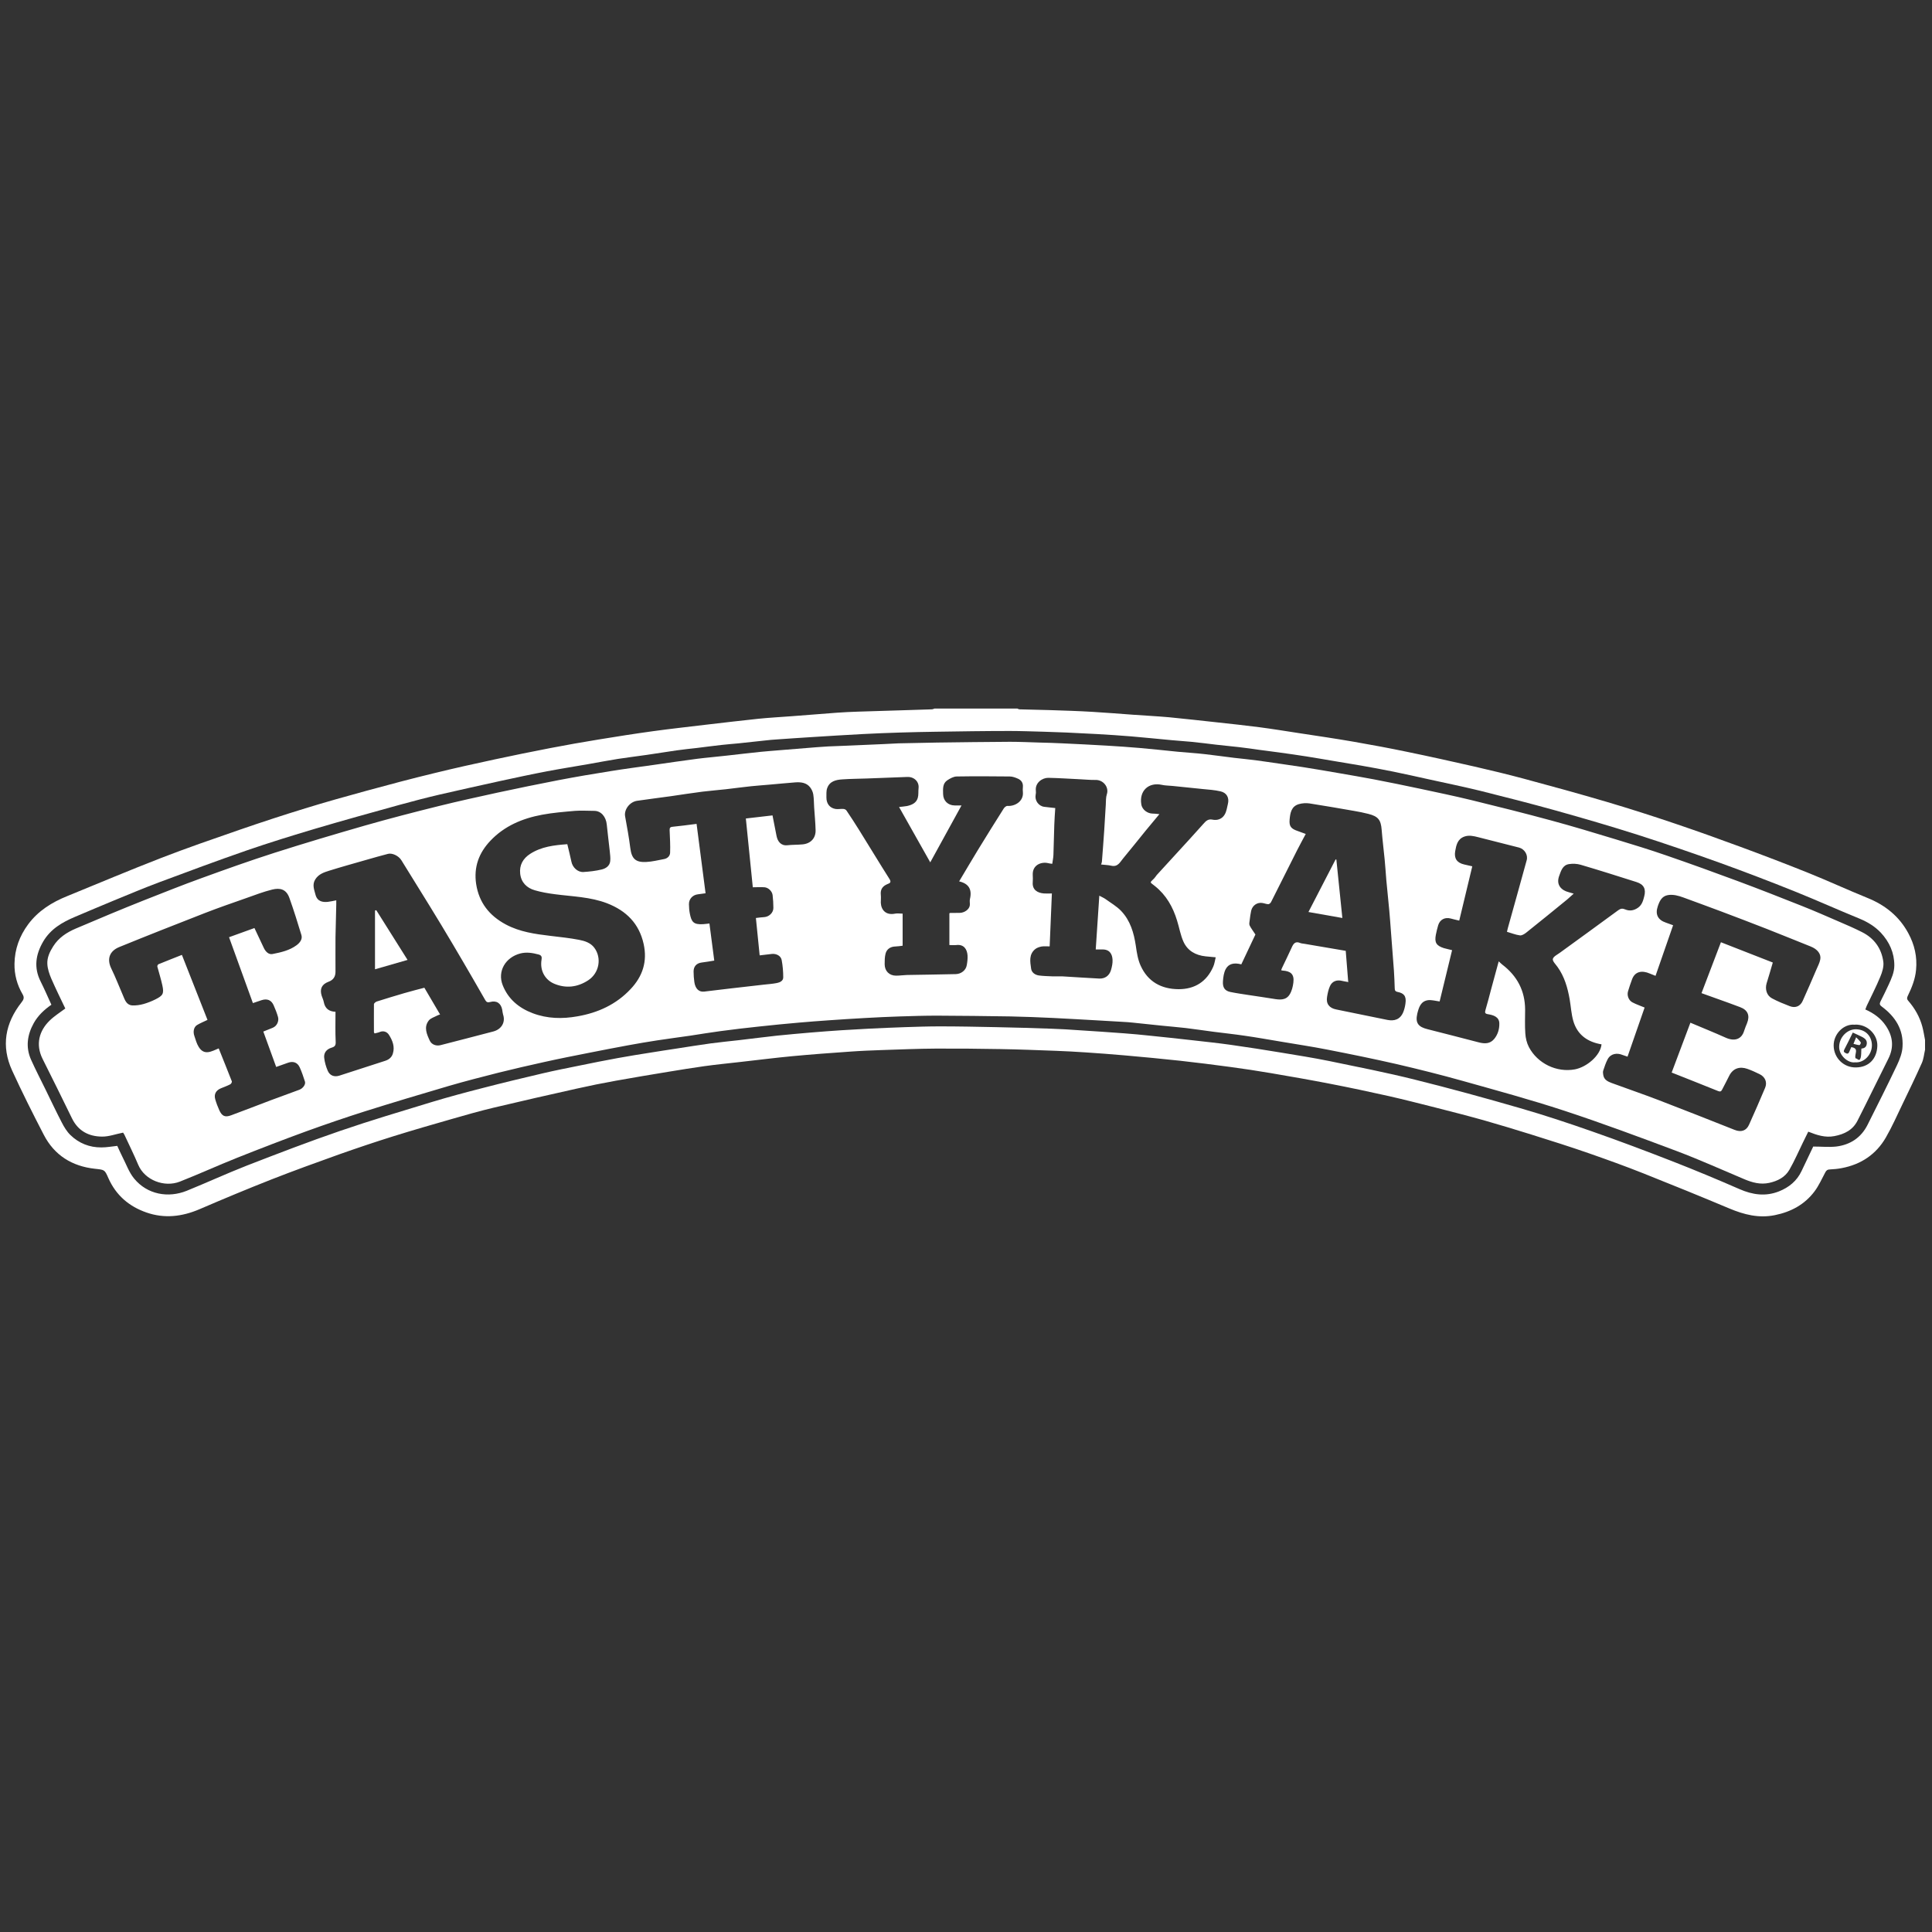 <svg xmlns="http://www.w3.org/2000/svg" viewBox="0 0 2000 2000"><rect x="0" y="0" width="2000" height="2000" fill="#333333" stroke="none"/><defs><style>      .cls-1 {        fill: #fff;      }    </style></defs><g><g id="Layer_1"><g><path class="cls-1" d="M1992.9,1086.2c-1.1,4.8-1.5,10-3.5,14.4-6.4,14.3-13.2,28.4-20,42.5-5.6,11.6-10.8,23.4-17.2,34.5-10.1,17.4-25.6,27.8-45.5,31.6-4.1.8-8.3,1.2-12.5,1.4-2.3,0-3.5.9-4.6,2.9-3.6,6.7-6.7,13.8-11.2,19.8-10.2,13.6-24.3,21.2-41,24.6-16.7,3.4-31.9-.5-47.2-6.9-29.5-12.4-59.2-24.5-88.9-36.3-18.6-7.4-37.5-14.2-56.4-20.8-19.8-6.9-39.8-13.2-59.9-19.5-16.3-5.1-32.6-10-49-14.7-16.8-4.7-33.6-9-50.5-13.3-15.9-4-31.8-8.1-47.7-11.7-20.1-4.5-40.3-8.8-60.5-12.7-20.5-4-41.1-7.6-61.7-11.1-14-2.4-28-4.5-42.1-6.4-17.2-2.3-34.4-4.5-51.7-6.4-19.3-2.1-38.5-3.9-57.8-5.6-13.5-1.2-27.1-2.2-40.6-3.1-10.1-.7-20.3-1.2-30.4-1.6-19.2-.7-38.3-1.5-57.5-1.8-22.2-.4-44.5-.6-66.7-.5-18.5.1-37,.9-55.5,1.5-11,.4-21.9.8-32.9,1.6-20.3,1.4-40.5,2.9-60.7,4.8-18,1.7-35.8,4-53.8,6-12.3,1.4-24.6,2.6-36.8,4.3-12.2,1.7-24.4,3.7-36.6,5.7-18.4,3-36.8,6.1-55.2,9.4-13.4,2.4-26.8,5.1-40.1,8.1-28.7,6.4-57.4,12.9-85.9,19.7-14.8,3.5-29.4,7.7-44,11.9-20,5.7-40,11.5-59.9,17.7-18.9,5.9-37.6,12.2-56.3,18.8-23.5,8.4-47,16.9-70.2,26-24.9,9.8-49.6,20.1-74.2,30.7-18.2,7.8-36.5,10-55.3,3.4-18-6.3-31.4-17.9-39.2-35.5-3.9-8.9-3.9-8.6-14-9.7-23.6-2.6-41.9-13.9-52.9-35.2-11.4-22-22.5-44.1-32.8-66.6-11.5-25.2-7.2-48.9,9.8-70.5,2.2-2.8,3.1-4.9,1.1-8.3-5.7-9.7-8.6-20.4-8.4-31.6.2-15.1,5.2-28.8,14.2-40.9,10.4-14,24.6-22.8,40.5-29.2,32.3-13.2,64.5-26.8,97-39.4,26.8-10.4,53.9-19.7,81-29.1,22.6-7.8,45.4-15.3,68.3-22.3,21-6.5,42.2-12.4,63.4-18.2,23.4-6.4,46.8-12.6,70.4-18.3,20.7-5.1,41.6-9.7,62.5-14.2,19.1-4.1,38.2-8,57.4-11.7,16.5-3.2,33.1-6.1,49.6-8.8,18.9-3.1,37.9-6.1,56.9-8.7,18.2-2.5,36.5-4.5,54.8-6.7,17.9-2.1,35.8-4.2,53.7-6.1,11.7-1.2,23.4-1.8,35.1-2.7,15.5-1.2,31-2.4,46.5-3.6,7.2-.5,14.5-.9,21.7-1.1,17.2-.6,34.4-1.1,51.6-1.6,8.3-.3,16.6-.5,24.9-.8,1,0,2-.5,2.9-.8,28.6,0,57.2,0,85.8,0,.7.3,1.3.7,2,.8,10.6.3,21.1.5,31.7.8,14.7.5,29.3.9,44,1.8,14.1.8,28.1,2,42.2,3,12.4.9,24.8,1.5,37.1,2.6,16.6,1.6,33.2,3.5,49.9,5.3,14.5,1.6,29,3.1,43.5,5,13.7,1.8,27.3,4,40.9,6.1,19.1,2.9,38.2,5.7,57.2,9,18.4,3.2,36.7,6.6,54.9,10.4,23.4,4.8,46.7,10,70,15.3,17,3.9,34,8,50.8,12.5,28.7,7.7,57.4,15.6,85.9,24,23.6,7,47.1,14.5,70.4,22.4,22.5,7.6,44.9,15.6,67.1,23.8,23.6,8.7,47.2,17.7,70.6,27.1,20.7,8.3,41,17.7,61.7,26.1,18.4,7.4,33,19.1,42.4,36.6,6.4,11.8,9.3,24.3,8,37.9-.9,9.7-4.4,18.3-8.5,26.8-.9,1.9-1.3,3.2.4,5.2,6.8,7.8,11.9,16.7,14.6,26.8,1.2,4.5,1.9,9.2,2.8,13.8v9.5ZM1876.9,1186.9c8.4,0,16.3.8,23.9,0,14.6-1.8,25.8-9.2,32.5-22.5,10.3-20.5,20.6-41,30.5-61.8,2.8-6,5.4-12.6,5.7-19.1,1.1-17.8-7.6-31.2-21.5-41.5-2.1-1.5-2.5-2.8-1.4-5.1,2.9-5.8,5.8-11.6,8.5-17.5,2.9-6.4,5.9-12.8,5.9-20,0-13.1-5.1-24.3-13.9-33.8-6.2-6.6-13.8-11.2-22.3-14.7-22.3-9.1-44.2-19-66.6-28-25.9-10.4-52-20.4-78.3-29.9-28.1-10.1-56.4-19.8-84.8-28.9-28-8.9-56.1-17.1-84.4-25-25.9-7.2-52-13.9-78.1-20.4-18-4.4-36.1-8.1-54.2-12.1-12-2.6-24-5.4-36-7.8-11.2-2.3-22.4-4.3-33.6-6.3-9.7-1.7-19.5-3.2-29.2-4.9-9-1.5-17.9-3.1-26.9-4.5-9.6-1.5-19.3-2.9-28.9-4.2-6.6-.9-13.2-1.7-19.7-2.6-7.2-1-14.4-2.1-21.7-2.9-7.8-.9-15.6-1.6-23.4-2.5-8.7-1-17.3-2.2-26-3-6.8-.7-13.6-1-20.3-1.7-13.9-1.3-27.8-2.7-41.7-3.9-11.8-1-23.5-1.7-35.3-2.4-10.6-.6-21.3-1.1-31.9-1.6-7.5-.3-15-.6-22.5-.8-12-.3-24-.8-36-.8-25.6,0-51.3.4-76.9.8-12,.2-24,.4-36,.8-13.1.4-26.3.9-39.4,1.6-17.9.9-35.8,2.1-53.7,3.2-11.9.7-23.8,1.6-35.7,2.4-3.4.2-6.8.5-10.2.9-9.6,1-19.2,2.1-28.8,3.1-6,.6-12,1-18,1.7-8.4.9-16.8,2.1-25.2,3.1-7,.8-14,1.5-21,2.5-10.4,1.5-20.8,3.1-31.2,4.7-9.8,1.4-19.6,2.6-29.4,4.1-10.2,1.6-20.4,3.6-30.7,5.4-14.2,2.5-28.4,4.7-42.6,7.4-16.3,3.1-32.5,6.6-48.7,10.1-20.9,4.6-41.7,9.2-62.5,14-13.8,3.2-27.6,6.8-41.4,10.6-29.2,8.1-58.3,16.1-87.3,24.7-23.9,7.1-47.8,14.5-71.3,22.6-30.3,10.5-60.4,21.7-90.4,32.9-16,6-31.7,12.6-47.5,19.1-13.3,5.5-26.5,11.1-39.7,16.7-13.3,5.6-25.4,12.6-33,25.6-7.8,13.4-9.9,27-2.6,41.4,3.9,7.8,7.4,15.9,11.1,24-7.4,5.1-13.9,11.2-18.3,19.1-6.7,12.1-8.5,24.8-2.8,37.7,4.7,10.5,10,20.7,15.1,31.1,5.5,11.3,10.9,22.7,16.7,33.9,2.4,4.7,5.3,9.5,9,13.1,8.8,8.5,19.7,12.9,32.1,12.8,5.4,0,10.8-1,16.4-1.6,1.7,3.6,3.3,7.4,5.2,11.1,4,7.7,6.9,16.3,12.3,22.8,13.6,16.5,35.2,20.3,54.4,12.6,20.7-8.4,41.1-17.8,62-26,32.2-12.5,64.4-24.9,97.1-36.1,31.2-10.7,62.8-20.1,94.3-29.7,17.8-5.4,35.8-10.2,53.8-14.8,20.4-5.3,40.9-10.2,61.4-15,12.7-3,25.6-5.5,38.4-8.1,13.1-2.7,26.1-5.3,39.3-7.7,11.4-2.1,22.8-3.9,34.2-5.7,9-1.5,18-2.8,27-4.2,11.7-1.8,23.3-3.7,35.1-5.3,9.6-1.3,19.2-2.2,28.8-3.3,13.2-1.5,26.4-3.3,39.6-4.7,11.6-1.2,23.2-2.2,34.7-3.2,10.7-.9,21.4-1.7,32.1-2.4,9.3-.6,18.6-1.1,27.9-1.6,12.6-.6,25.2-1.2,37.8-1.6,12-.4,24-.8,36-.8,19.4,0,38.8.4,58.3.8,19,.4,37.9.9,56.9,1.6,9.7.3,19.4.9,29.1,1.6,15.6,1,31.1,2,46.7,3.2,8.7.6,17.4,1.5,26.2,2.4,14.9,1.5,29.8,3.1,44.7,4.8,13.3,1.5,26.7,2.9,40,4.8,17.1,2.4,34.2,5.1,51.2,7.9,16.8,2.8,33.6,5.4,50.2,8.8,29.5,6.1,59.2,11.9,88.4,19.2,36.6,9.1,73.1,19.1,109.3,29.6,25,7.2,49.7,15.4,74.2,24,28.1,9.8,55.9,20.3,83.6,31.1,23.3,9.1,46.3,18.7,69.2,28.7,13.5,5.9,26.9,7.8,40.8,2.3,10.3-4.1,18.4-10.7,23.3-20.9,4.2-8.8,8.3-17.5,12-25.2Z"></path><path class="cls-1" d="M1931,1045c8.8,3.9,16.1,9.2,21.3,17,7.3,10.9,8.5,22.2,2.4,34.2-10.7,21.2-21,42.7-31.8,63.9-4.9,9.7-13.5,14-24,16-9.5,1.8-17.9-1-27-4.6-1.7,3.6-3.6,7.4-5.5,11.2-4.6,9.4-8.8,19.1-14,28.2-4.5,7.8-12.2,11.7-20.9,13.6-9.1,2-17.5-.3-25.8-3.8-23.3-9.8-46.3-20.2-69.9-29.1-38.6-14.5-77.3-28.9-116.5-41.8-34.7-11.4-70.1-21-105.3-30.9-22.5-6.3-45.2-12-68-17.3-24-5.5-48.1-10.4-72.2-15.1-15.7-3.1-31.4-5.4-47.2-8.1-12.7-2.1-25.3-4.4-38-6.2-10.7-1.6-21.4-2.7-32.2-4.1-9.7-1.3-19.3-2.7-29-3.9-8.4-1-16.9-1.6-25.3-2.5-9.9-1-19.7-2.1-29.6-3.1-3.5-.4-7-.6-10.6-.8-9.2-.6-18.3-1.1-27.5-1.6-14.7-.8-29.4-1.7-44-2.4-14.7-.7-29.5-1.3-44.2-1.6-25.5-.4-51-.7-76.5-.8-12.7,0-25.3.4-38,.8-11.8.4-23.6.9-35.5,1.6-12.7.7-25.4,1.5-38.1,2.4-10.3.7-20.6,1.5-30.9,2.4-13.7,1.2-27.3,2.5-40.9,4-13.5,1.4-26.9,3-40.4,4.8-10.4,1.4-20.8,3.1-31.2,4.7-11.5,1.7-22.9,3.1-34.4,4.9-9.9,1.5-19.7,3.2-29.6,5-13.4,2.5-26.7,5-40.1,7.7-15.8,3.1-31.5,6.2-47.2,9.7-15.8,3.5-31.6,7.1-47.2,11-17.3,4.4-34.6,8.8-51.7,13.8-29,8.5-58,17.2-86.9,26.3-20.2,6.4-40.3,13.3-60.2,20.5-24.2,8.8-48.2,18.1-72.1,27.6-19.8,7.9-39.3,16.8-59.1,24.6-16.1,6.3-36.4-1.5-43.1-17.4-4.4-10.5-9.5-20.7-14.3-31.1-.5-1.1-1.4-2.1-1.4-2.2-7.7,1.5-14.7,4.2-21.8,4.1-13.7-.1-24.7-5.8-31.1-18.9-10-20.5-20.1-41-30.4-61.5-7.6-15.2-3.4-29.3,7.3-39.7,4.8-4.7,10.6-8.3,16.2-12.5-4.7-9.8-9.8-20.2-14.4-30.7-2.1-4.9-4-10.3-4.2-15.6-.3-6.5,2.5-12.5,6.1-18.1,5.6-8.9,13.9-14.3,23.2-18.3,11.9-5.1,23.8-10.1,35.8-15.1,11.6-4.8,23.2-9.6,34.9-14.2,19.9-7.8,39.7-15.8,59.7-23,25-9.1,50.2-18.1,75.5-26.2,31-9.9,62.3-19.2,93.6-28.2,25.2-7.2,50.7-13.8,76.1-20.1,20.5-5.1,41.1-9.6,61.7-14.1,20.6-4.4,41.3-8.7,62.1-12.7,18.2-3.5,36.5-6.6,54.8-9.5,14.8-2.4,29.6-4.3,44.4-6.4,14.9-2.1,29.9-4.4,44.8-6.3,10.2-1.3,20.5-2.1,30.7-3.3,11.7-1.3,23.3-2.7,35-3.9,6.6-.7,13.3-1.1,19.9-1.7,12.7-1,25.5-2.1,38.2-3.1,3.9-.3,7.8-.6,11.8-.8,6.7-.3,13.4-.5,20.1-.8,12.2-.5,24.4-1.1,36.7-1.6,5.4-.2,10.8-.6,16.1-.8,13.2-.3,26.4-.6,39.6-.8,25.3-.3,50.5-.7,75.8-.8,10.3,0,20.6.5,30.8.8,7.8.2,15.5.4,23.3.8,15.5.7,31,1.5,46.4,2.4,11.2.7,22.5,1.4,33.7,2.4,13.1,1.1,26.2,2.6,39.4,3.9,9.4.9,18.8,1.4,28.1,2.5,10.1,1.1,20.1,2.6,30.2,3.8,7.4.9,14.8,1.5,22.2,2.5,8.6,1.1,17.2,2.5,25.9,3.7,7.7,1.1,15.4,2.2,23.1,3.4,12.6,2,25.1,4.1,37.6,6.3,12,2.1,24,4.1,36,6.4,15.6,3,31.3,6.2,46.8,9.5,18.1,3.9,36.2,7.6,54.2,12,27.5,6.7,55,13.6,82.3,21,22.6,6.1,45,12.9,67.4,19.7,17.4,5.3,34.9,10.6,52.1,16.6,24.7,8.5,49.3,17.4,73.8,26.5,22.3,8.3,44.5,17,66.6,25.8,12.9,5.1,25.6,10.7,38.3,16.2,8,3.4,16,6.9,23.7,10.8,12.6,6.3,20.2,16.8,22.1,30.6.7,5-1.1,10.9-3.2,15.8-4.2,10.2-9.3,20-14,30-.5,1.1-.9,2.4-1.5,3.9ZM1551.6,995.3c1.6,1.4,2.4,2.4,3.5,3.2,15.4,11.7,23.6,27.1,23.7,46.6,0,8.2-.4,16.5.2,24.7.3,4.8,1.5,9.9,3.7,14.1,8.9,17,28.7,26.6,47.6,23.1,12.1-2.3,26.4-14.1,27.6-25.9-14.4-2.4-25-9.8-29.2-24.1-2.1-7.3-2.5-15-3.8-22.6-2.1-11.9-5.4-23.5-12.6-33.5-1.9-2.7-5.3-5.9-4.8-8.2.6-2.6,4.7-4.5,7.4-6.5,20.1-14.7,40.4-29.2,60.4-44,2.5-1.8,4.4-1.9,7-.8,4.8,2,9.3,1.2,13.6-1.9,3.9-2.9,5.1-7.2,6.2-11.6,2-7.6-.4-12.4-8-14.8-19.2-6.1-38.4-12.2-57.8-17.9-3.8-1.1-8.1-1.3-12-.7-6.7,1-8.3,6.9-10.3,12.4-3.4,9.4,2.7,14.8,9.6,16.6,1.7.5,3.4,1,5.5,1.6-2.5,2.2-4.5,4.1-6.6,5.9-14.1,11.5-28.3,23.1-42.5,34.4-1.9,1.5-4.6,3.2-6.6,2.9-4.5-.6-8.9-2.4-13.4-3.7.3-1.3.6-2.6.9-3.8,6.5-23.4,13.1-46.8,19.5-70.2,1.6-5.6-2.2-11.7-7.9-13.2-14.2-3.6-28.3-7.2-42.5-10.8-4.7-1.2-9.5-2.3-14.3-.5-7,2.6-8.2,8.9-9.3,15.1-1.3,7.5,1.9,12,9.3,13.7,2.6.6,5.3,1.2,8.4,1.9-4.5,18.8-8.9,37.3-13.5,56.2-3.1-.7-6.1-1.4-9-2.2-5.9-1.5-11,1.1-12.8,7-1,3.2-1.7,6.5-2.4,9.8-1.6,8.1.5,11.4,8.3,13.9,2.7.8,5.5,1.3,8.5,2.1-4.3,17.9-8.7,35.7-12.9,53.1-4.6-.6-8.5-1.8-12.1-1.3-7.5,1.1-9.4,7.4-11,13.8-2.4,10.1,1.4,13.9,10.5,16.2,17.8,4.4,35.6,9.2,53.3,13.7,5.9,1.5,11.5,1.6,15.8-3.6,3.8-4.6,5.4-10.3,5.3-15.9,0-6.9-6.1-8.8-11.7-9.7-3.3-.5-3.4-1.7-2.6-4.5,2.1-7,3.9-14.2,5.8-21.3,2.5-9.3,5-18.6,7.8-28.7ZM1139.8,895.2c.4-1.4.8-2.3.9-3.3.8-10.8,1.7-21.6,2.4-32.5.6-8.8,1-17.5,1.6-26.3.2-3.6,0-7.5,1.1-10.9,2.4-7.1-3.5-15.1-11.9-14.8-5.2.1-10.5-.5-15.7-.7-11-.5-22-1.3-33.1-1.5-6.2,0-13.7,5.1-12.8,13.3.2,1.4.1,2.9-.2,4.3-1.1,5.7,2.9,11.6,8.8,12.4,3.7.5,7.4.8,11.5,1.3-.4,5.9-.8,11.7-1,17.4-.4,10.4-.5,20.8-.9,31.2-.1,2.9-.8,5.9-1.2,9.1-1.6-.2-3.1-.3-4.4-.7-6.9-1.6-16.3,1.8-15.8,12.2.1,2.5.2,5,0,7.5-.7,8,5,11.2,11.6,11.7,2.7.2,5.5,0,8.2,0-.8,18.5-1.6,36.5-2.3,54.8-3,0-5.7-.3-8.2.1-2.3.4-4.8,1.2-6.6,2.6-6.9,5.5-5.4,13.1-4.4,20.3.5,4,4,6.5,8,7.1,4.5.6,9.2.7,13.7.9,3.4.1,6.9,0,10.3,0,12.8.7,25.6,1.7,38.4,2.3,6.1.3,10.6-3,12.3-8.8,1-3.4,1.8-7.2,1.6-10.7-.3-5.9-3.1-10.9-10.8-10.6-2.1,0-4.2,0-6.6,0,1.2-18.7,2.5-37,3.7-55.7,2.5,1.4,4.6,2.2,6.4,3.5,5.5,4,11.5,7.4,16.1,12.2,9.6,10,13.3,22.8,15.3,36.2,1,7,2.1,14.3,5,20.6,7.5,16.6,21.4,24.2,39.3,24.3,16.8,0,29-7.8,35.8-23.2,1.4-3.1,1.8-6.7,2.6-9.8-4.2-.4-7.4-.7-10.5-1-10.3-1.1-18.6-5.7-22.9-15.2-3.1-6.9-4.3-14.5-6.6-21.8-4.3-14.1-11.2-26.4-23-35.8-5.6-4.5-5.5-3-.7-7.9,1-1,1.7-2.3,2.6-3.4,11.5-12.6,23.1-25.2,34.6-37.8,4.6-5,9.1-10.2,13.7-15.2,2.5-2.8,4.8-5.4,9.5-4.4,5.1,1.1,10-.8,12.6-5.3,1.9-3.2,2.4-7.2,3.3-10.9,1.6-6.4-1.1-11.6-7.6-13.1-6-1.4-12.3-1.8-18.5-2.4-10.4-1.1-20.8-2.1-31.2-3.2-3.6-.4-7.4-.3-10.9-1.1-14-3.1-23.8,6.3-21.4,20.3,1,5.9,6.9,9.3,11.3,9.4,2.2,0,4.4.3,7.4.6-5.2,6.3-9.7,11.7-14.2,17.1-7.8,9.6-15.5,19.3-23.4,28.8-3.1,3.7-5.4,9-12.1,7.5-3.4-.8-7-.8-10.9-1.3ZM1685,1093.9c-1.9-.7-3.8-1.2-5.6-1.9-5.3-2.2-12-1.5-15.2,4.6-1.9,3.6-3.2,7.6-4.5,11.5-.5,1.4-.3,3.2,0,4.8.8,5,4.9,6.8,8.9,8.3,16,5.9,32.2,11.4,48.1,17.5,26.4,10.1,52.8,20.6,79.1,31,6.6,2.6,12,.9,14.8-5.4,5.7-12.6,11.2-25.3,16.6-38.1,2.5-5.8.1-11.5-5.8-14.3-4.1-2-8.2-3.9-12.5-5.4-7.8-2.8-15-.7-18.9,7.3-2.3,4.8-4.9,9.4-7.3,14.2-.9,1.8-1.9,2.3-4,1.5-16-6.5-32.1-12.8-48.2-19.2,6.4-17.1,12.9-34.1,19.4-51.6,12.5,5.3,24.5,10.1,36.3,15.4,9.2,4.2,16.7,2,19.4-7.2.8-2.6,1.9-5.1,2.9-7.6,3.2-8,.9-13.7-7.1-16.7-8.1-3.1-16.3-6-24.4-8.9-5.2-1.9-10.4-3.7-15.6-5.6,6.8-17.7,13.4-35.1,20.1-52.7,18.3,7.1,36,14,53.7,21-2.2,7.5-4.2,14.5-6.4,21.5-1.8,6,0,12.7,5.6,15.6,5.9,3.2,12.2,5.7,18.4,8.1,5.8,2.2,10.8.1,13.3-5.4,4.9-10.8,9.6-21.8,14.3-32.7,1.4-3.3,3.2-6.6,3.9-10.1,1.2-5.7-2.8-10.8-9.9-13.6-15.3-6.1-30.4-12.3-45.7-18.3-15.9-6.2-31.8-12.3-47.8-18.3-12.7-4.8-25.5-9.4-38.2-14.1-5.2-1.9-10.5-3.4-16.1-2.5-6.4,1.1-8.7,6.3-10.5,11.7-2.8,8.2.1,14,8.4,16.8,2.5.9,5,1.8,7.5,2.7-6.2,17.7-12.2,34.9-18.2,52.4-2.4-1-4-1.6-5.7-2.3-8.6-3.8-15.7-2.1-18.6,5.9-1.5,4.1-3,8.3-4.2,12.5-1.2,4.1.6,9.2,4.5,11.3,4.1,2.2,8.5,3.6,12.7,5.4-5.9,17-11.8,34-17.7,50.9ZM455.7,1050.1c-1.3.5-2.2.7-2.9,1.1-3.1,1.7-7,2.7-9,5.3-5.3,6.9-2,14.1,1.1,20.8,2,4.2,6.8,5.8,11.3,4.6,18.1-4.7,36.3-9.3,54.4-14.1,8.4-2.2,12.9-9.4,10.2-17.5-.5-1.6-.6-3.3-.9-5-1.3-6.8-5.9-9.9-12.6-8-2.5.7-3.8,0-4.9-1.9-4.2-7.3-8.4-14.6-12.6-21.9-7-12-13.9-24-21-35.9-7.9-13.4-16-26.7-24.1-39.9-9.7-15.8-19.4-31.5-29.2-47.2-2.9-4.7-9.6-7.7-13.8-6.6-7.5,2-15,4-22.4,6.2-12.9,3.7-25.9,7.3-38.7,11.3-5.4,1.7-10.8,3.5-14.2,8.9-3.5,5.6-1.1,10.7.2,15.9,1.9,7.2,7.6,7.9,12.8,7.4,2.8-.3,5.5-1,8.7-1.6,0,1.7,0,3,0,4.3-.3,11.3-.6,22.6-.8,34-.1,11.9,0,23.8,0,35.7q0,7.7-7.2,10.3c-7,2.6-9.3,7.4-7.1,14.5.7,2.2,1.8,4.3,2.2,6.6,1.3,6.6,5.3,9.7,12.1,10,0,10.5-.3,20.8.2,31.1.2,3.9-1.1,5.1-4.4,6.1-5,1.5-8.1,5.3-7.5,10.4.5,4.5,1.8,9.1,3.6,13.3,2.1,5.1,6.8,6.9,12.1,5.2,15.9-5.1,31.7-10.3,47.6-15.4,3.9-1.3,6.7-3.7,7.8-7.5,2.2-7.1-.4-13.6-4.1-19.4-1.9-3-5.6-4.6-9.7-2.8-1.6.7-3.4.9-5.1,1.4-.3-.6-.7-.9-.7-1.2,0-9.7-.1-19.3,0-29,0-1,1.7-2.4,2.8-2.8,9.5-3,19-5.9,28.6-8.7,6.9-2,13.9-3.8,20.8-5.6,5.4,9.2,10.7,18.1,16.1,27.4ZM1395.2,1016.5c-2.4-.4-4.2-.7-5.9-1.1-5.5-1.4-10.4.4-12.6,5.6-1.5,3.4-2.3,7.1-2.9,10.8-1.3,7.3,2.3,11.8,9.5,13.2,17.6,3.5,35.2,7.3,52.9,10.8,6.9,1.4,13.3-.2,16.5-8.2,1.1-2.7,1.8-5.7,2.2-8.6,1.3-8.4-2.2-10.9-7.9-12.1-3-.6-3.1-1.9-3.2-4.2-.2-5.9-.4-11.8-.8-17.7-1-13.6-2.1-27.1-3.1-40.7-.6-7.2-1-14.4-1.7-21.5-1-10.6-2.1-21.3-3.1-31.9-.6-7-1-14.1-1.7-21.1-1-10.2-2.3-20.5-3.1-30.7-.8-10.4-3.6-14-13.9-16.6-4.8-1.2-9.6-2.2-14.4-3-15.5-2.7-30.9-5.4-46.4-7.8-3.5-.5-7.4-.3-10.9.7-8,2.2-9.1,9.3-9.7,16.1-.6,6.9,1.5,9.4,8.2,11.7,2.8,1,5.5,2,8.5,3.1-3.1,5.8-6.1,11.3-8.9,16.8-9,17.9-18,35.8-27,53.7-.5,1-1.9,2.2-2.8,2.2-2,0-4-.9-6-1.2-5.4-1-10.5,2.4-11.8,8-.7,3.1-1.1,6.4-1.5,9.6-.2,1.9-.8,4.1-.1,5.6,1.5,3.1,3.8,5.9,6,9.4-4.6,9.7-9.6,20.4-14.6,30.9-7.6-2-13.2-.7-16.2,5-1.9,3.6-2.5,8.2-2.8,12.3-.5,6.7,1.9,10.1,7.7,11.3,6.3,1.3,12.8,2.2,19.2,3.2,8.3,1.3,16.7,2.4,25,3.8,6.5,1.1,13.2,2,17.2-4.5,2.2-3.6,3.3-8.1,3.8-12.3,1.1-8.7-2.9-11.9-11.4-12.4-.4,0-.7-.2-1.2-.4.3-.8.4-1.5.8-2.2,3.3-7,6.8-14,10-21.1,1.8-4.1,3.8-7,8.9-4.8,1.3.5,2.8.6,4.2.8,14.3,2.4,28.6,4.9,42.9,7.3.9,10.9,1.7,21.4,2.6,32.6ZM587.3,874c1.5,6.3,3,12.1,4.2,17.9,1.1,5.9,6.4,11.1,12.4,10.8,6.3-.4,12.7-1.1,18.9-2.6,4.3-1,8.4-3.7,8.9-8.7.4-3.4-.2-7-.5-10.5-1-9.2-2.2-18.4-3.1-27.5-.8-7.8-5.8-14-12.9-14-6.6,0-13.3-.5-19.9,0-11.4,1-22.9,1.9-34.1,4-20.4,3.8-39.1,11.6-53.7,27.1-11.8,12.5-17.2,27.1-14.6,44.6,3,19.4,13.7,32.8,30.7,41.9,14.4,7.7,30.2,9.9,46.1,11.8,9.9,1.2,19.9,2.2,29.7,4.1,5.9,1.1,12.1,3.1,15.9,8.3,7.7,10.4,5.2,26-6.4,33.6-11.2,7.3-23.2,8.6-35.3,3.5-8.5-3.6-15-12.6-13-24.9.4-2.4.3-4.4-3-5.3-6.3-1.7-12.5-2.7-18.9-1.1-15.5,4-24,18.5-18.3,32.9,5.7,14.4,16.8,23.6,31.1,29,15.1,5.7,30.6,6,46.3,3.2,21.2-3.7,39.9-12.2,54.9-28.1,12.6-13.3,17.6-28.7,13.6-46.8-4.7-21.2-18-34.4-37.8-42.1-17.4-6.7-35.9-7-54-9.4-7-.9-14.1-2.1-20.9-4.1-8.3-2.4-14.1-8.1-15.1-17.1-1-8.8,2.8-15.7,10.2-20.5,11.7-7.6,24.9-9.1,38.7-10.1ZM272.5,1067.9c3.5-1.4,6.6-2.7,9.7-3.9,4.8-1.9,6.7-7.3,5.6-11.2-1.2-4.2-2.8-8.3-4.6-12.3-2.4-5.3-6.7-7-12.5-5.1-2.9.9-5.8,1.9-8.9,3-8.2-22.7-16.4-45.2-24.7-68.2,8.8-3.2,17.3-6.3,26.3-9.5,3.3,7,6.5,13.8,9.7,20.6,1.8,3.8,5,7.1,9,6.3,8.7-1.7,17.6-3.7,24.9-9.1,3.2-2.4,6.4-6.1,5-10.6-3.9-12.9-7.9-25.7-12.4-38.3-3.3-9.3-9.8-10.7-17.9-8.7-9,2.2-17.7,5.6-26.5,8.7-14.5,5.1-29.1,10.1-43.4,15.7-29.5,11.5-59,23.1-88.4,35.1-9.8,4-13.1,12.1-8.2,22.2,4.5,9.2,8.1,18.7,12.2,28.1,1.9,4.5,3.5,9.7,9.5,10.1,3.8.2,7.8-.4,11.5-1.4,4.3-1.2,8.6-2.9,12.6-4.9,7.4-3.8,9-5.6,7.1-14.3-1.4-6.6-3.5-13-5.2-19.5-.2-.7.4-2.2,1.1-2.5,8-3.3,16-6.4,24.3-9.7,8.8,22.4,17.6,44.8,26.5,67.3-3.7,1.8-7.5,3.3-10.8,5.3-3.3,2-4.4,6.7-2.8,11.3,1.3,3.8,2.3,7.8,4.4,11.2,5.8,9.6,13.4,4.7,20.8,1.7,4.6,11.5,9.2,22.8,13.6,34.1.3.8-.8,2.7-1.7,3.1-3.1,1.6-6.4,2.8-9.6,4.1-5.1,2.1-7.4,6.1-5.9,11.3,1.1,3.9,2.6,7.9,4.3,11.6,2.8,6,5.9,7.4,12.3,5,13.6-5,27.1-10.3,40.6-15.4,9.9-3.7,19.9-7.3,29.9-11,3.7-1.4,6.7-5.5,5.8-8.4-1.6-5-3.3-10.1-5.5-14.9-2.3-5-6.8-6.5-11.9-4.7-4,1.4-8,2.8-12.4,4.4-4.4-12.2-8.8-24.4-13.3-36.6ZM721.1,852.9c3.1,23.9,6.2,47.8,9.3,71.8-2.6.4-5.3.8-8,1.1-5.3.6-9.3,4.8-9.2,10.2,0,3.3.3,6.6.9,9.7,1.7,8.7,3.8,11.6,13.8,11,2.1-.1,4.3-.5,6.5-.7,1.7,13,3.3,25.7,5,38.4-4.5.7-8.7,1.5-13,2-5.2.6-8.5,4-8.4,9.4,0,3.7.3,7.3.8,10.9,1,6.8,4.7,10.4,10.1,9.8,8.9-1,17.8-2.1,26.8-3.2,11.7-1.3,23.3-2.6,35-4,4.5-.5,9.1-.8,13.6-1.7,3.1-.6,6.5-2.2,6.5-5.8,0-6-.5-12-1.6-17.9-.8-4.4-5.4-6.8-10-6.4-4.1.4-8.2,1-12.8,1.5-1.3-12.8-2.6-25.6-3.9-38.7,2.8-.3,5.6-.8,8.5-.9,5.1-.3,9.6-4.5,9.6-9.5,0-4.4-.3-8.9-.8-13.3-.5-4-4.4-7.8-8.4-8.1-3.9-.3-7.9,0-12.1,0-2.4-23.3-4.8-47.2-7.2-71.2,9.3-1.1,18.3-2.2,27.6-3.2,1.4,7.2,2.8,14.3,4.2,21.4,1.1,5.4,4.4,10.2,11.2,9.5,5.2-.6,10.5-.4,15.7-.9,8.5-.8,13.8-6.5,13.5-14.9-.2-7.8-1-15.7-1.5-23.5-.3-4.4-.2-8.9-.9-13.3-.4-2.5-1.6-5.2-3.2-7.3-3.8-4.9-9.5-5.6-15.3-5.2-8.7.6-17.4,1.6-26.2,2.3-6.5.6-13,1-19.6,1.7-8.7.9-17.3,2.1-26,3.1-8,.9-16.1,1.5-24.2,2.5-11,1.4-21.9,3.1-32.8,4.7-11.7,1.6-23.5,3.1-35.2,4.8-7.7,1.2-13.5,9.2-12.3,16,2,11,4,21.9,5.4,33,1.4,11,5.5,14.9,16.6,14.3,6.2-.3,12.3-1.9,18.4-3,3.6-.7,6.1-3.3,6.2-6.6.3-7.7-.2-15.5-.5-23.2,0-2.2.2-3.3,2.8-3.6,8.1-.8,16.3-1.9,24.9-3ZM995.4,833.7c-10.9,19.9-21.5,39.2-32.4,59-10.8-19.2-21.5-38.1-32.3-57.3,3-.4,5.7-.5,8.2-1,5-1.1,9.7-3.1,11.2-8.5.9-3.2.4-6.7.8-10.1.7-6.4-4.4-11.8-11.7-11.5-14.1.6-28.1,1.1-42.2,1.6-8.3.3-16.6.3-24.9.9-6.7.4-13.3,1.9-15.8,9.1-1.1,2.9-.7,6.4-.8,9.7,0,6.2,3.3,10.7,9.2,11.8,2.6.5,5.5-.2,8.2,0,1.2,0,2.8.7,3.4,1.7,4.5,6.7,8.9,13.4,13.1,20.2,10.5,16.8,20.7,33.8,31.3,50.5,2.3,3.6.6,4.4-2,5.4-4.9,2-7.5,5.4-6.9,11,.3,2.7,0,5.6,0,8.3.4,7.7,5.4,13.2,14.8,11.3,2.3-.5,4.9,0,7.8,0v33.2c-2.3.3-4.9.7-7.5.8-5,.1-9,2.6-10.2,7.5-.9,3.5-.9,7.3-.9,10.9,0,7,4.8,11.8,11.8,11.8,3.8,0,7.6-.6,11.4-.7,16.8-.3,33.5-.5,50.3-.9,5.5-.1,10.6-3.8,11.5-9.3.6-3.3,1-6.8.8-10.1-.5-6.5-3.9-11.6-11.5-10.7-2.4.3-4.9,0-7.3,0v-32.8c.3-.2.4-.4.5-.4,3.4,0,6.9,0,10.3-.1,4.8-.1,9.6-3.5,10.3-7.5.4-2.2-.4-4.7.2-6.9,2.3-9.8-1.2-15.9-11.2-18.2,6.6-11,12.8-21.7,19.3-32.3,8.9-14.5,17.8-28.9,26.9-43.2.8-1.2,2.5-2.7,3.8-2.6,8,.5,16.8-4.9,16-14.2-.2-1.8-.2-3.7,0-5.6.3-4.1-1.7-6.9-5.1-8.4-2.7-1.2-5.6-2.3-8.5-2.3-18.3-.2-36.6-.3-54.8,0-3.3,0-6.9,2-9.8,3.9-5.1,3.4-4.5,9-4.4,14.3.1,6.9,5,11.7,11.9,11.8,2.3,0,4.6,0,7.3,0ZM1920.2,1060.8c-11.6-1.3-22.2,9.6-22,21.7.2,12.8,10.5,22.8,23.2,22.5,13.2-.2,21.5-8.9,22-22.1.5-12-10.4-22.8-23.2-22.2Z"></path><path class="cls-1" d="M389.5,942.2c10.7,17,21.4,34.1,32.4,51.5-11.7,3.4-23,6.6-33.7,9.7v-60.8c.5-.1.9-.2,1.4-.4Z"></path><path class="cls-1" d="M1383.4,889.8c2.1,20.1,4.1,40.2,6.2,60.5-11.8-2.1-23.2-4.1-35.1-6.2,9.5-18.4,18.8-36.4,28.1-54.4.3,0,.6,0,.8.1Z"></path><path class="cls-1" d="M1920.4,1099.7c-7.3,1.1-16.8-7.1-16.5-16.3.2-10.1,8.7-18.1,17.5-17.9,11,.3,16.3,8.3,16.4,16.4.1,9.9-8.2,18.6-17.4,17.8ZM1920.9,1095.6c1.7-.2,3.7,3.7,5,.1,1.1-3,.7-6.5,1-10.2,2.5-.2,5.2-1.2,5.6-5,.4-3.8-2.1-5.6-4.9-7.1-3-1.6-6.3-2.9-9.6-4.5-3,6.1-5.7,11.8-8.7,17.4-1.1,2.1-.6,2.9,1.4,3.9,2.3,1.2,3.1,0,3.8-1.7.7-1.6,1.4-3.2,1.9-4.5,8.7,1.2,3,7.2,4.4,11.4Z"></path><path class="cls-1" d="M1921.4,1073.7c2.2,2.3,3.8,3.7,4.9,5.5.3.5-.9,2.7-1.3,2.7-2.1-.1-4.1-.8-6.3-1.3.9-2.3,1.6-3.9,2.8-6.9Z"></path></g></g></g></svg>